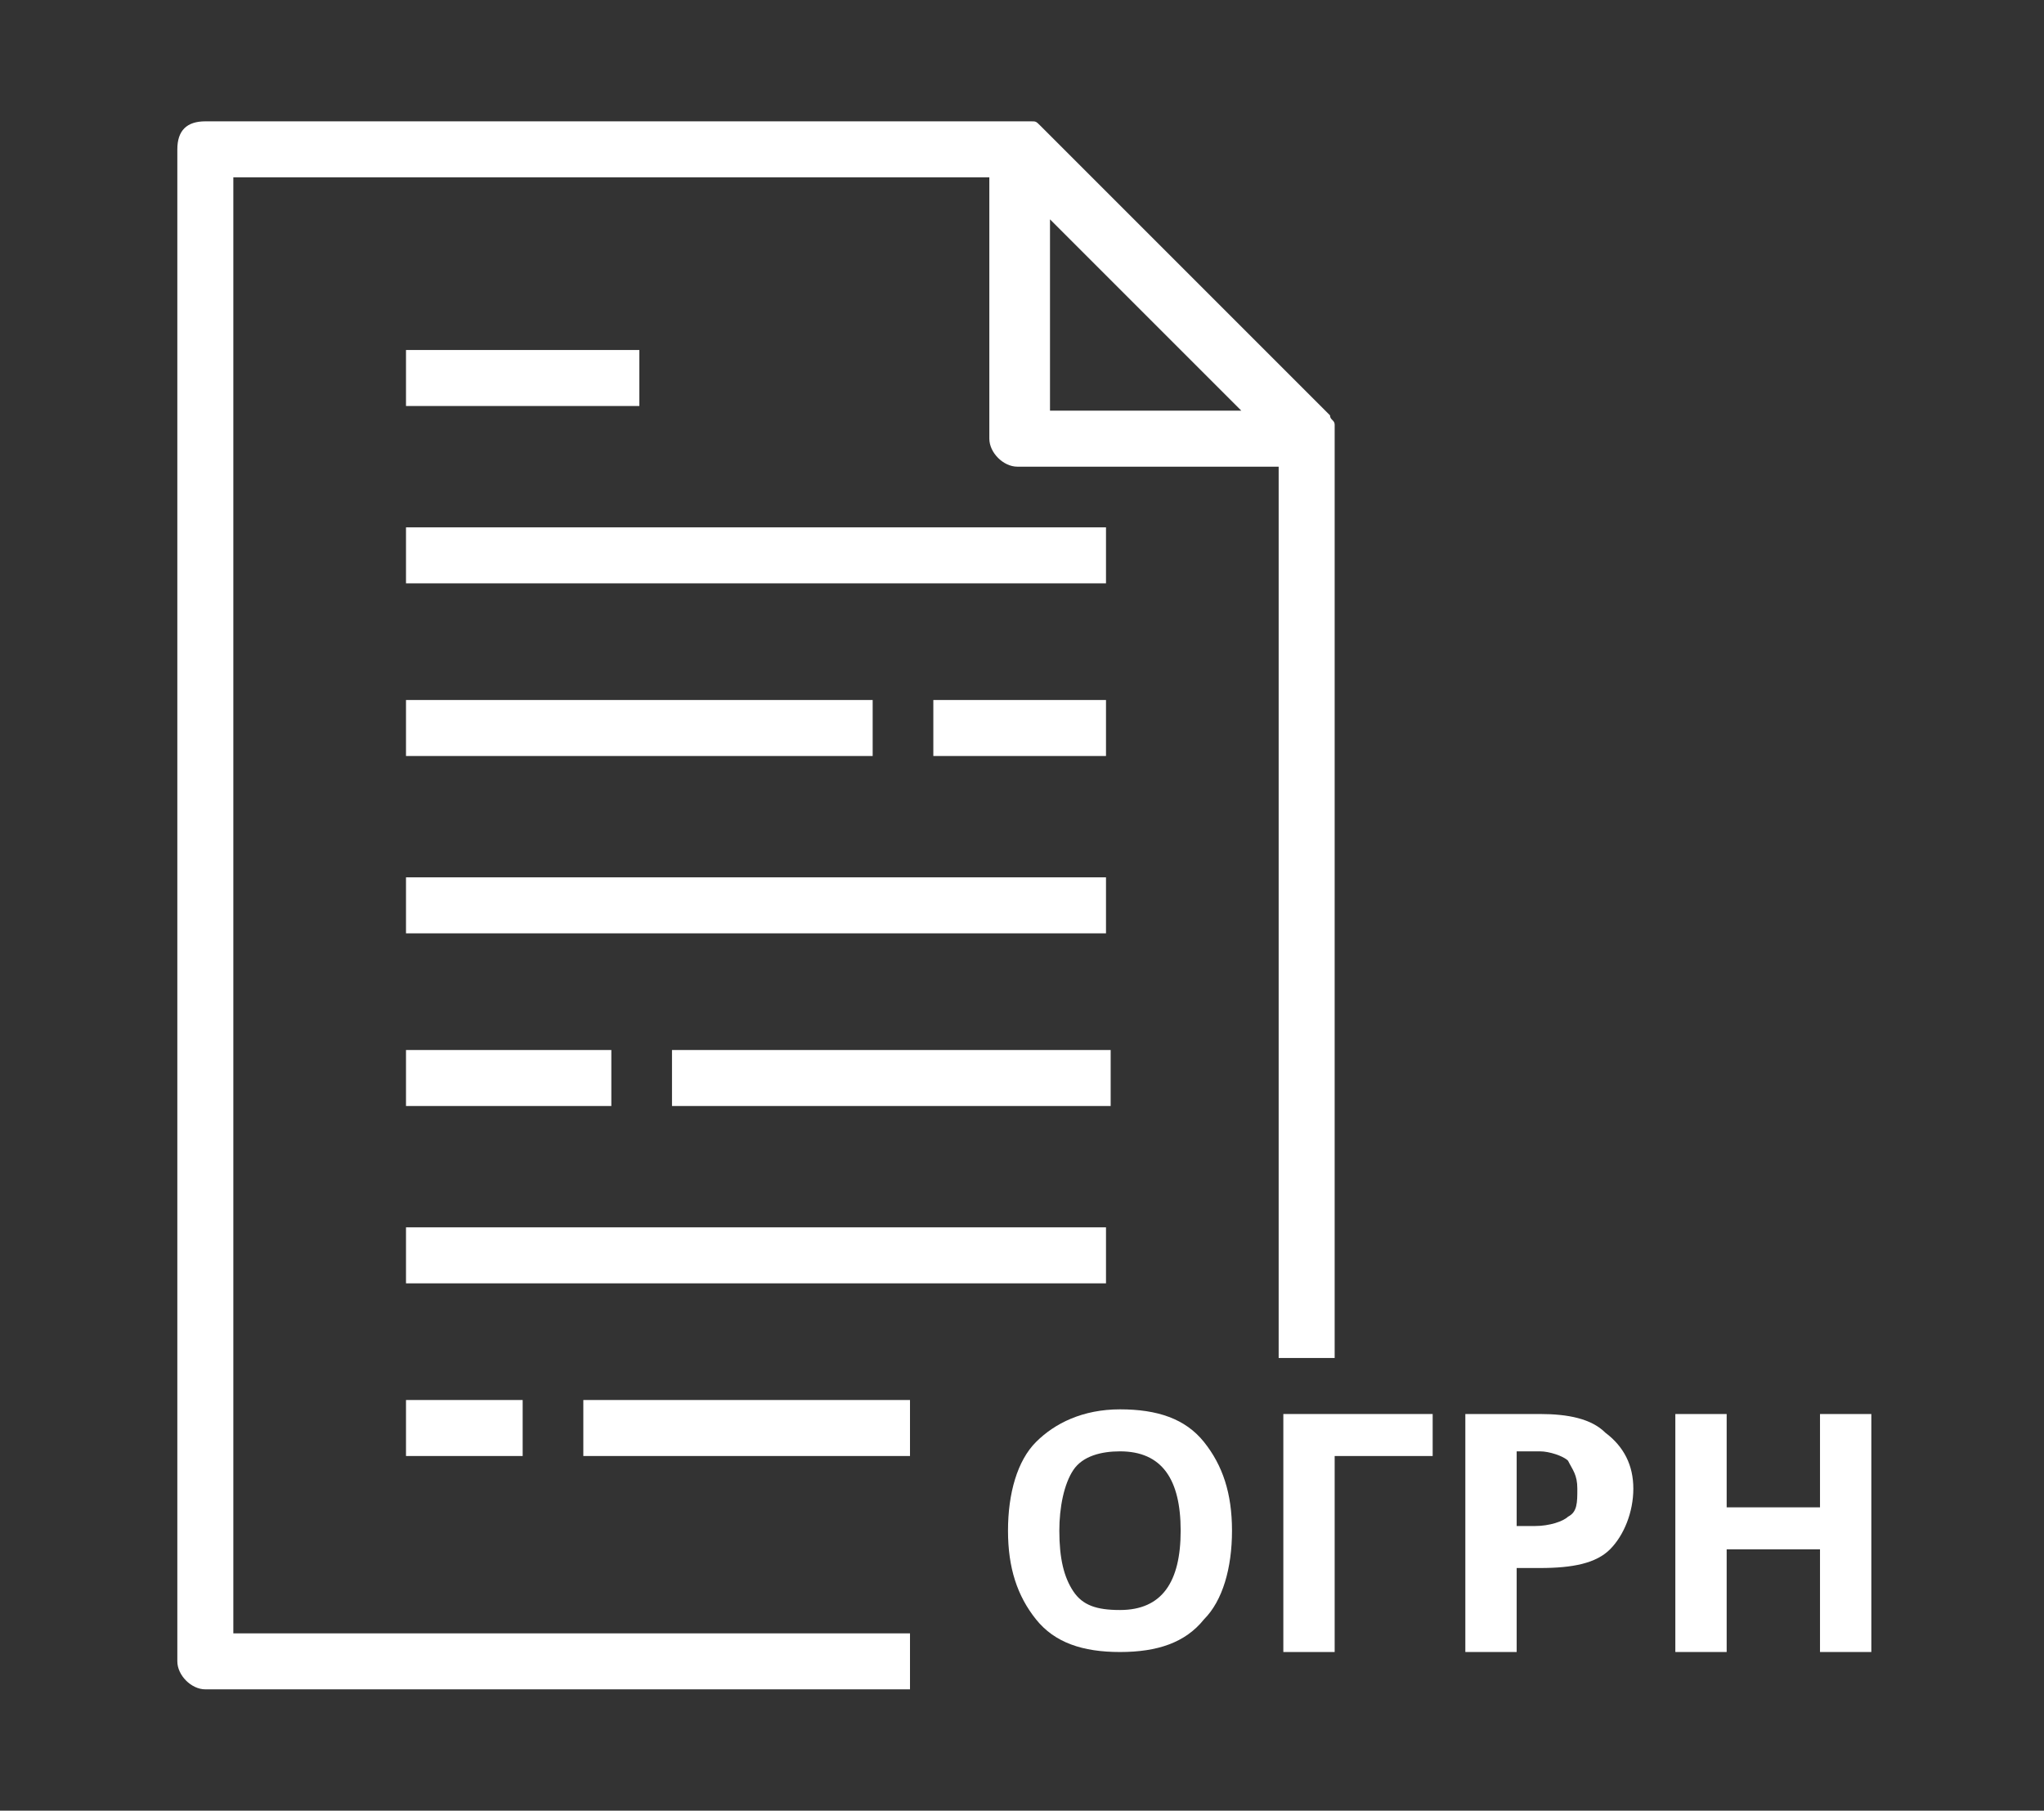 <?xml version="1.0" encoding="UTF-8"?> <!-- Generator: Adobe Illustrator 24.1.0, SVG Export Plug-In . SVG Version: 6.00 Build 0) --> <svg xmlns="http://www.w3.org/2000/svg" xmlns:xlink="http://www.w3.org/1999/xlink" id="Layer_1" x="0px" y="0px" viewBox="0 0 43.8 38.8" style="enable-background:new 0 0 43.8 38.8;" xml:space="preserve"><rect x="0" y="0" width="43.8" height="38.8" fill="#333333" stroke="none"/> <style type="text/css"> .st0{fill:#CBE724;} .st1{fill:none;} .st2{fill:#FFFFFF;} </style> <g> <path class="st2" d="M8.7,11.3h15v1.2h-15V11.3z"></path> <path class="st2" d="M8.7,7.5h5v1.2h-5V7.5z"></path> <path class="st2" d="M8.7,15h10v1.2h-10V15z"></path> <path class="st2" d="M20,15h3.7v1.2H20V15z"></path> <path class="st2" d="M8.7,18.8h15V20h-15V18.8z"></path> <path class="st2" d="M8.7,26.3h15v1.2h-15V26.3z"></path> <path class="st2" d="M14.4,22.5h9.4v1.2h-9.4V22.5z"></path> <path class="st2" d="M8.7,22.5h4.4v1.2H8.7V22.5z"></path> <path class="st2" d="M8.7,30h2.5v1.2H8.7V30z"></path> <path class="st2" d="M12.5,30h7v1.2h-7V30z"></path> <path class="st2" d="M19.4,35H5V3.8h16.2v5.6c0,0.3,0.3,0.6,0.6,0.6h5.6v19.1h1.2V9.4c0,0,0,0,0,0c0-0.1,0-0.1,0-0.2c0,0,0,0,0-0.1 c0-0.1-0.1-0.1-0.1-0.2l-6.2-6.2c-0.1-0.1-0.1-0.1-0.2-0.1c0,0,0,0-0.1,0c-0.1,0-0.1,0-0.2,0c0,0,0,0,0,0H4.4 C4,2.6,3.8,2.8,3.8,3.2v32.4c0,0.3,0.3,0.6,0.6,0.6h15.1V35z M22.5,4.7l4.1,4.1h-4.1V4.7z"></path> <g> <path class="st2" d="M26.4,32.8c0,0.8-0.2,1.5-0.6,1.9c-0.4,0.5-1,0.7-1.8,0.7s-1.4-0.2-1.8-0.7c-0.4-0.5-0.6-1.1-0.6-1.9 c0-0.8,0.2-1.5,0.6-1.9c0.4-0.4,1-0.7,1.8-0.7c0.8,0,1.4,0.2,1.8,0.7C26.2,31.4,26.4,32,26.4,32.8z M22.7,32.8 c0,0.6,0.1,1,0.3,1.3c0.2,0.3,0.5,0.4,1,0.4c0.9,0,1.3-0.6,1.3-1.7c0-1.1-0.4-1.7-1.3-1.7c-0.4,0-0.8,0.1-1,0.4 C22.8,31.8,22.7,32.3,22.7,32.8z"></path> <path class="st2" d="M30.7,30.3v0.9h-2.1v4.2h-1.1v-5.1H30.7z"></path> <path class="st2" d="M35,31.9c0,0.5-0.2,1-0.5,1.3c-0.3,0.3-0.8,0.4-1.5,0.4h-0.5v1.8h-1.1v-5.1h1.6c0.6,0,1.1,0.1,1.4,0.4 C34.8,31,35,31.4,35,31.9z M32.5,32.7h0.4c0.3,0,0.6-0.1,0.7-0.2c0.2-0.1,0.2-0.3,0.2-0.6c0-0.3-0.1-0.4-0.2-0.6 c-0.1-0.1-0.4-0.2-0.6-0.2h-0.5V32.7z"></path> <path class="st2" d="M40.1,35.4H39v-2.2h-2v2.2h-1.1v-5.1H37v2h2v-2h1.1V35.4z"></path> </g> </g> </svg> 